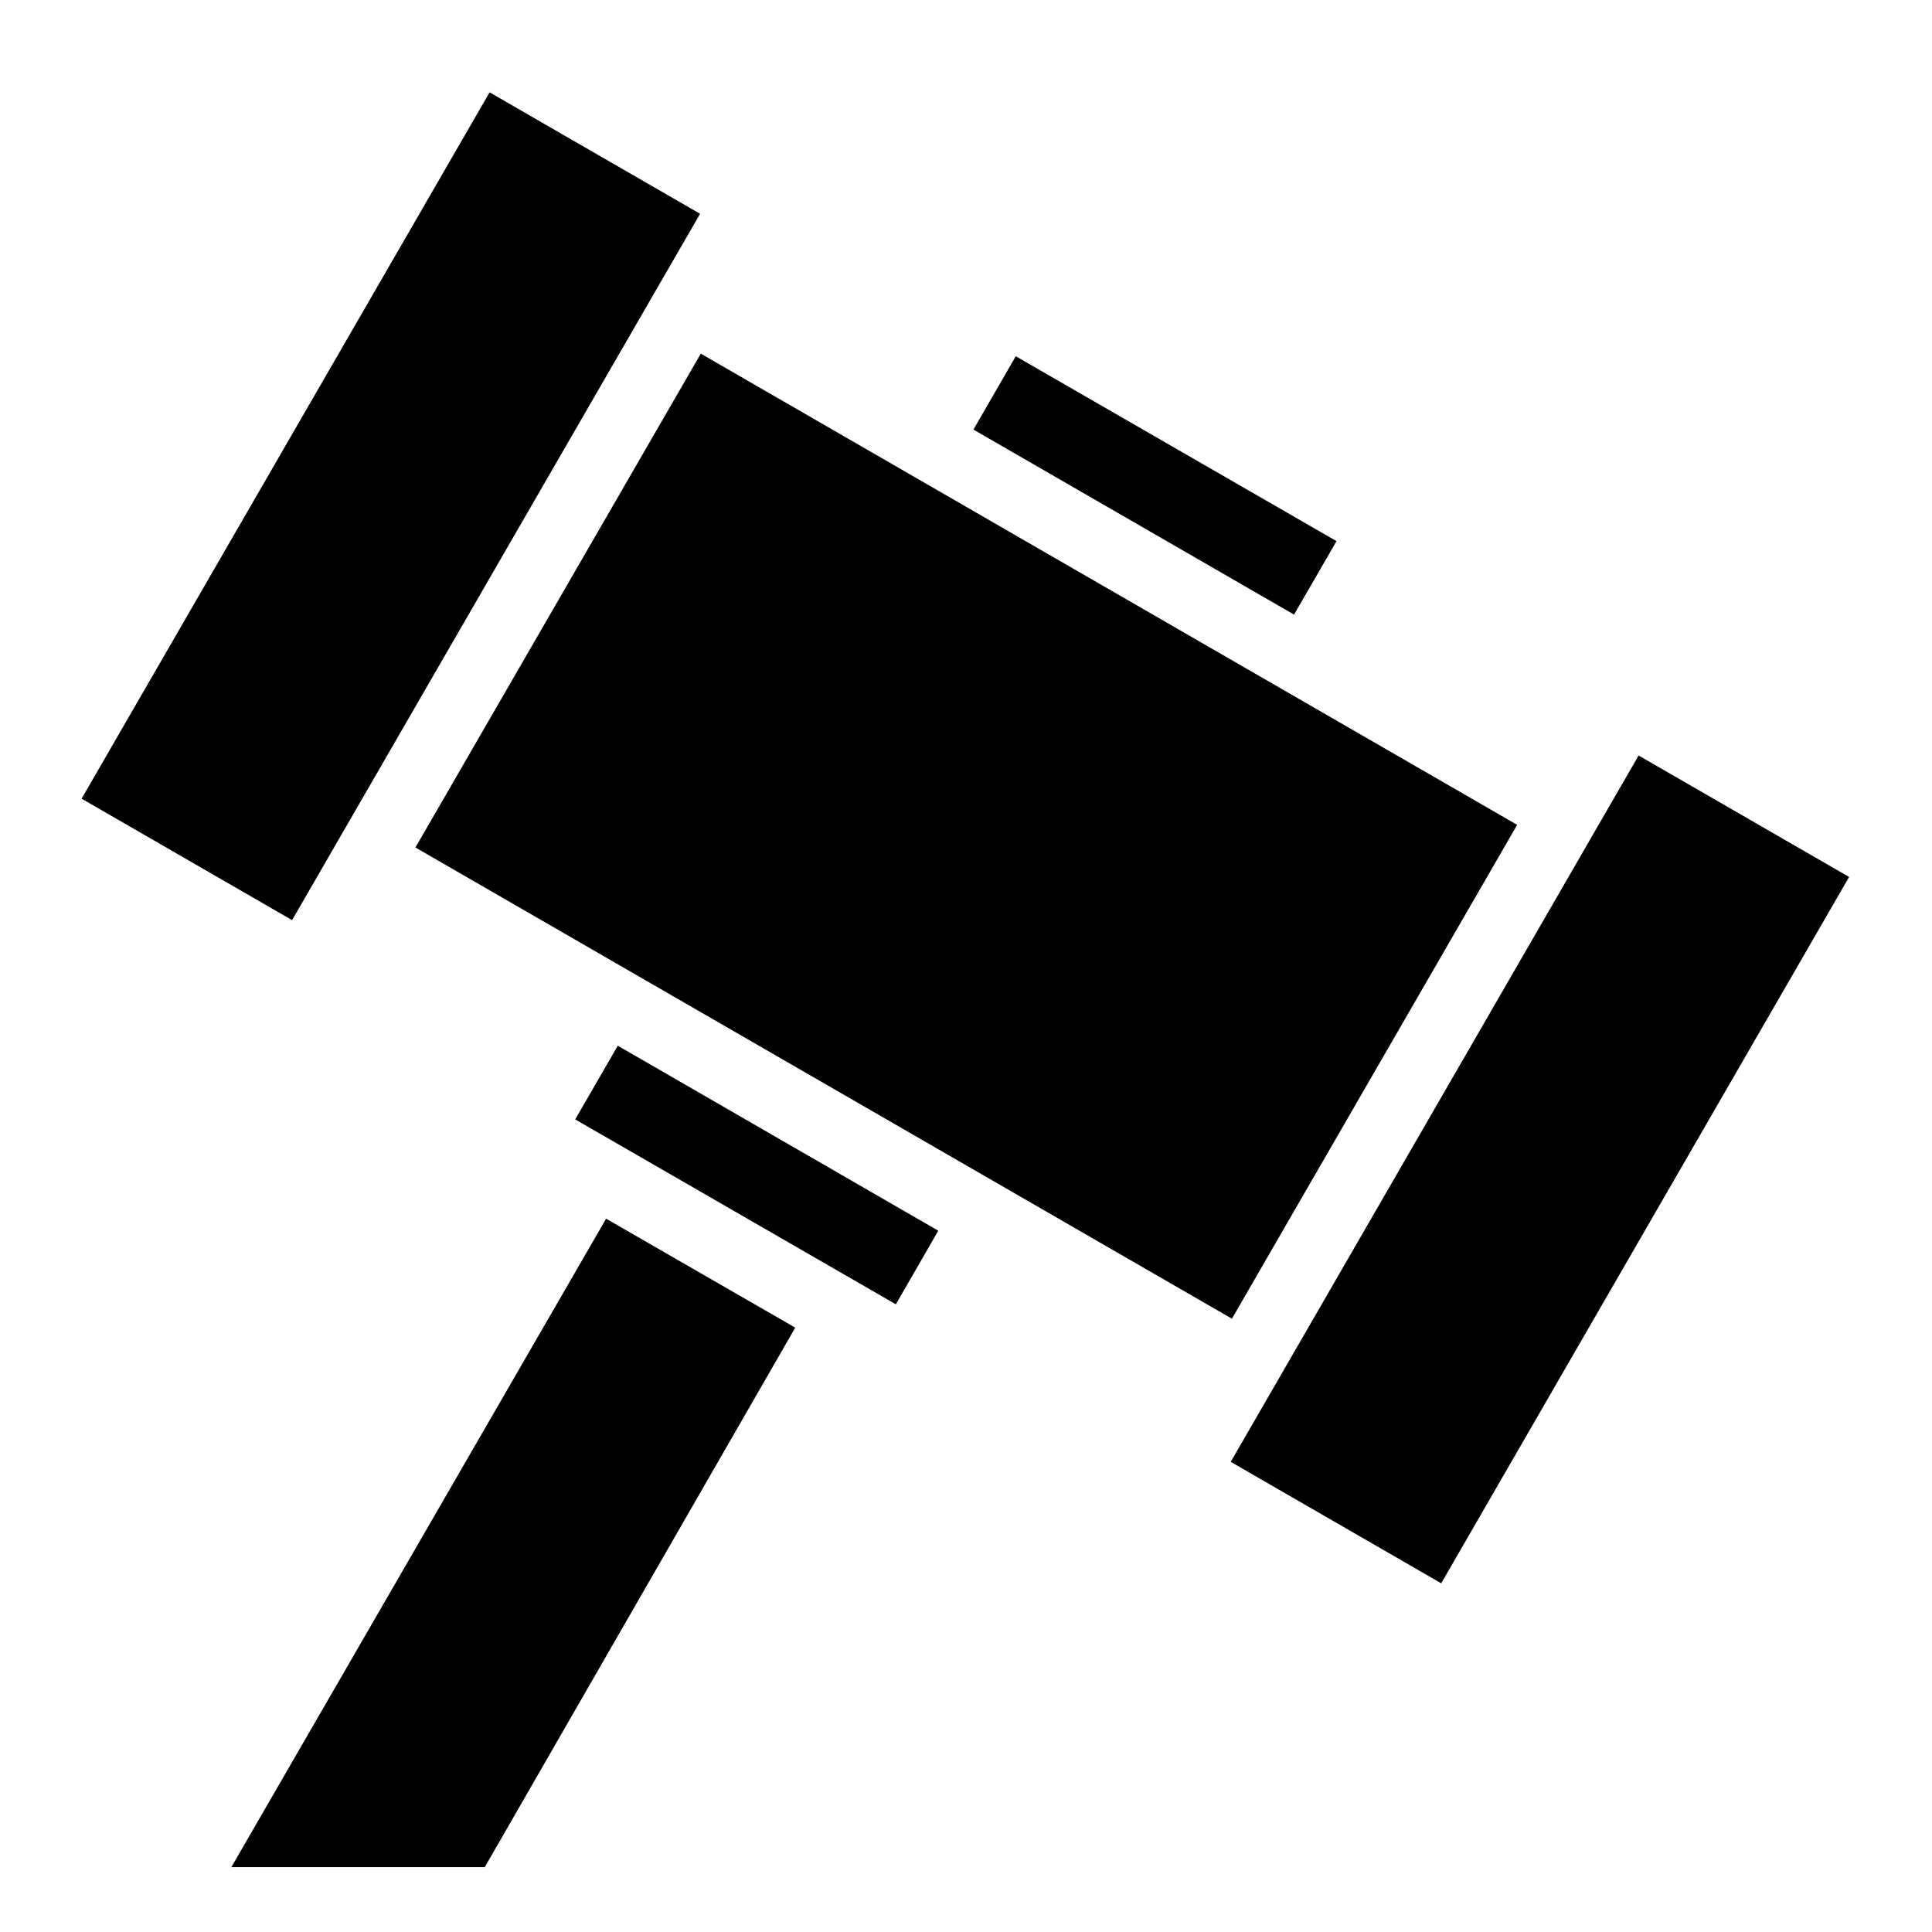 <?xml version="1.0" encoding="utf-8"?>
<!-- Generator: www.svgicons.com -->
<svg xmlns="http://www.w3.org/2000/svg" width="800" height="800" viewBox="0 0 512 512">
<path fill="currentColor" d="M129.75 24.47L21.625 211.655l55.78 32.188L185.532 56.656zm55.97 69.25l-75.626 130.874L326.47 349.47l75.592-130.876zm83.468.686l-11.22 19.438l84.97 49.03l11.25-19.468zM434.25 200.22L326.156 387.405l55.78 32.188l108.095-187.188l-55.78-32.187zm-270.53 76.905l-11.282 19.53l84.968 49l11.25-19.5l-84.937-49.03zm-3.095 45.844L61.312 494.81h67.157l82.28-142.968l-50.125-28.875z"/>
</svg>